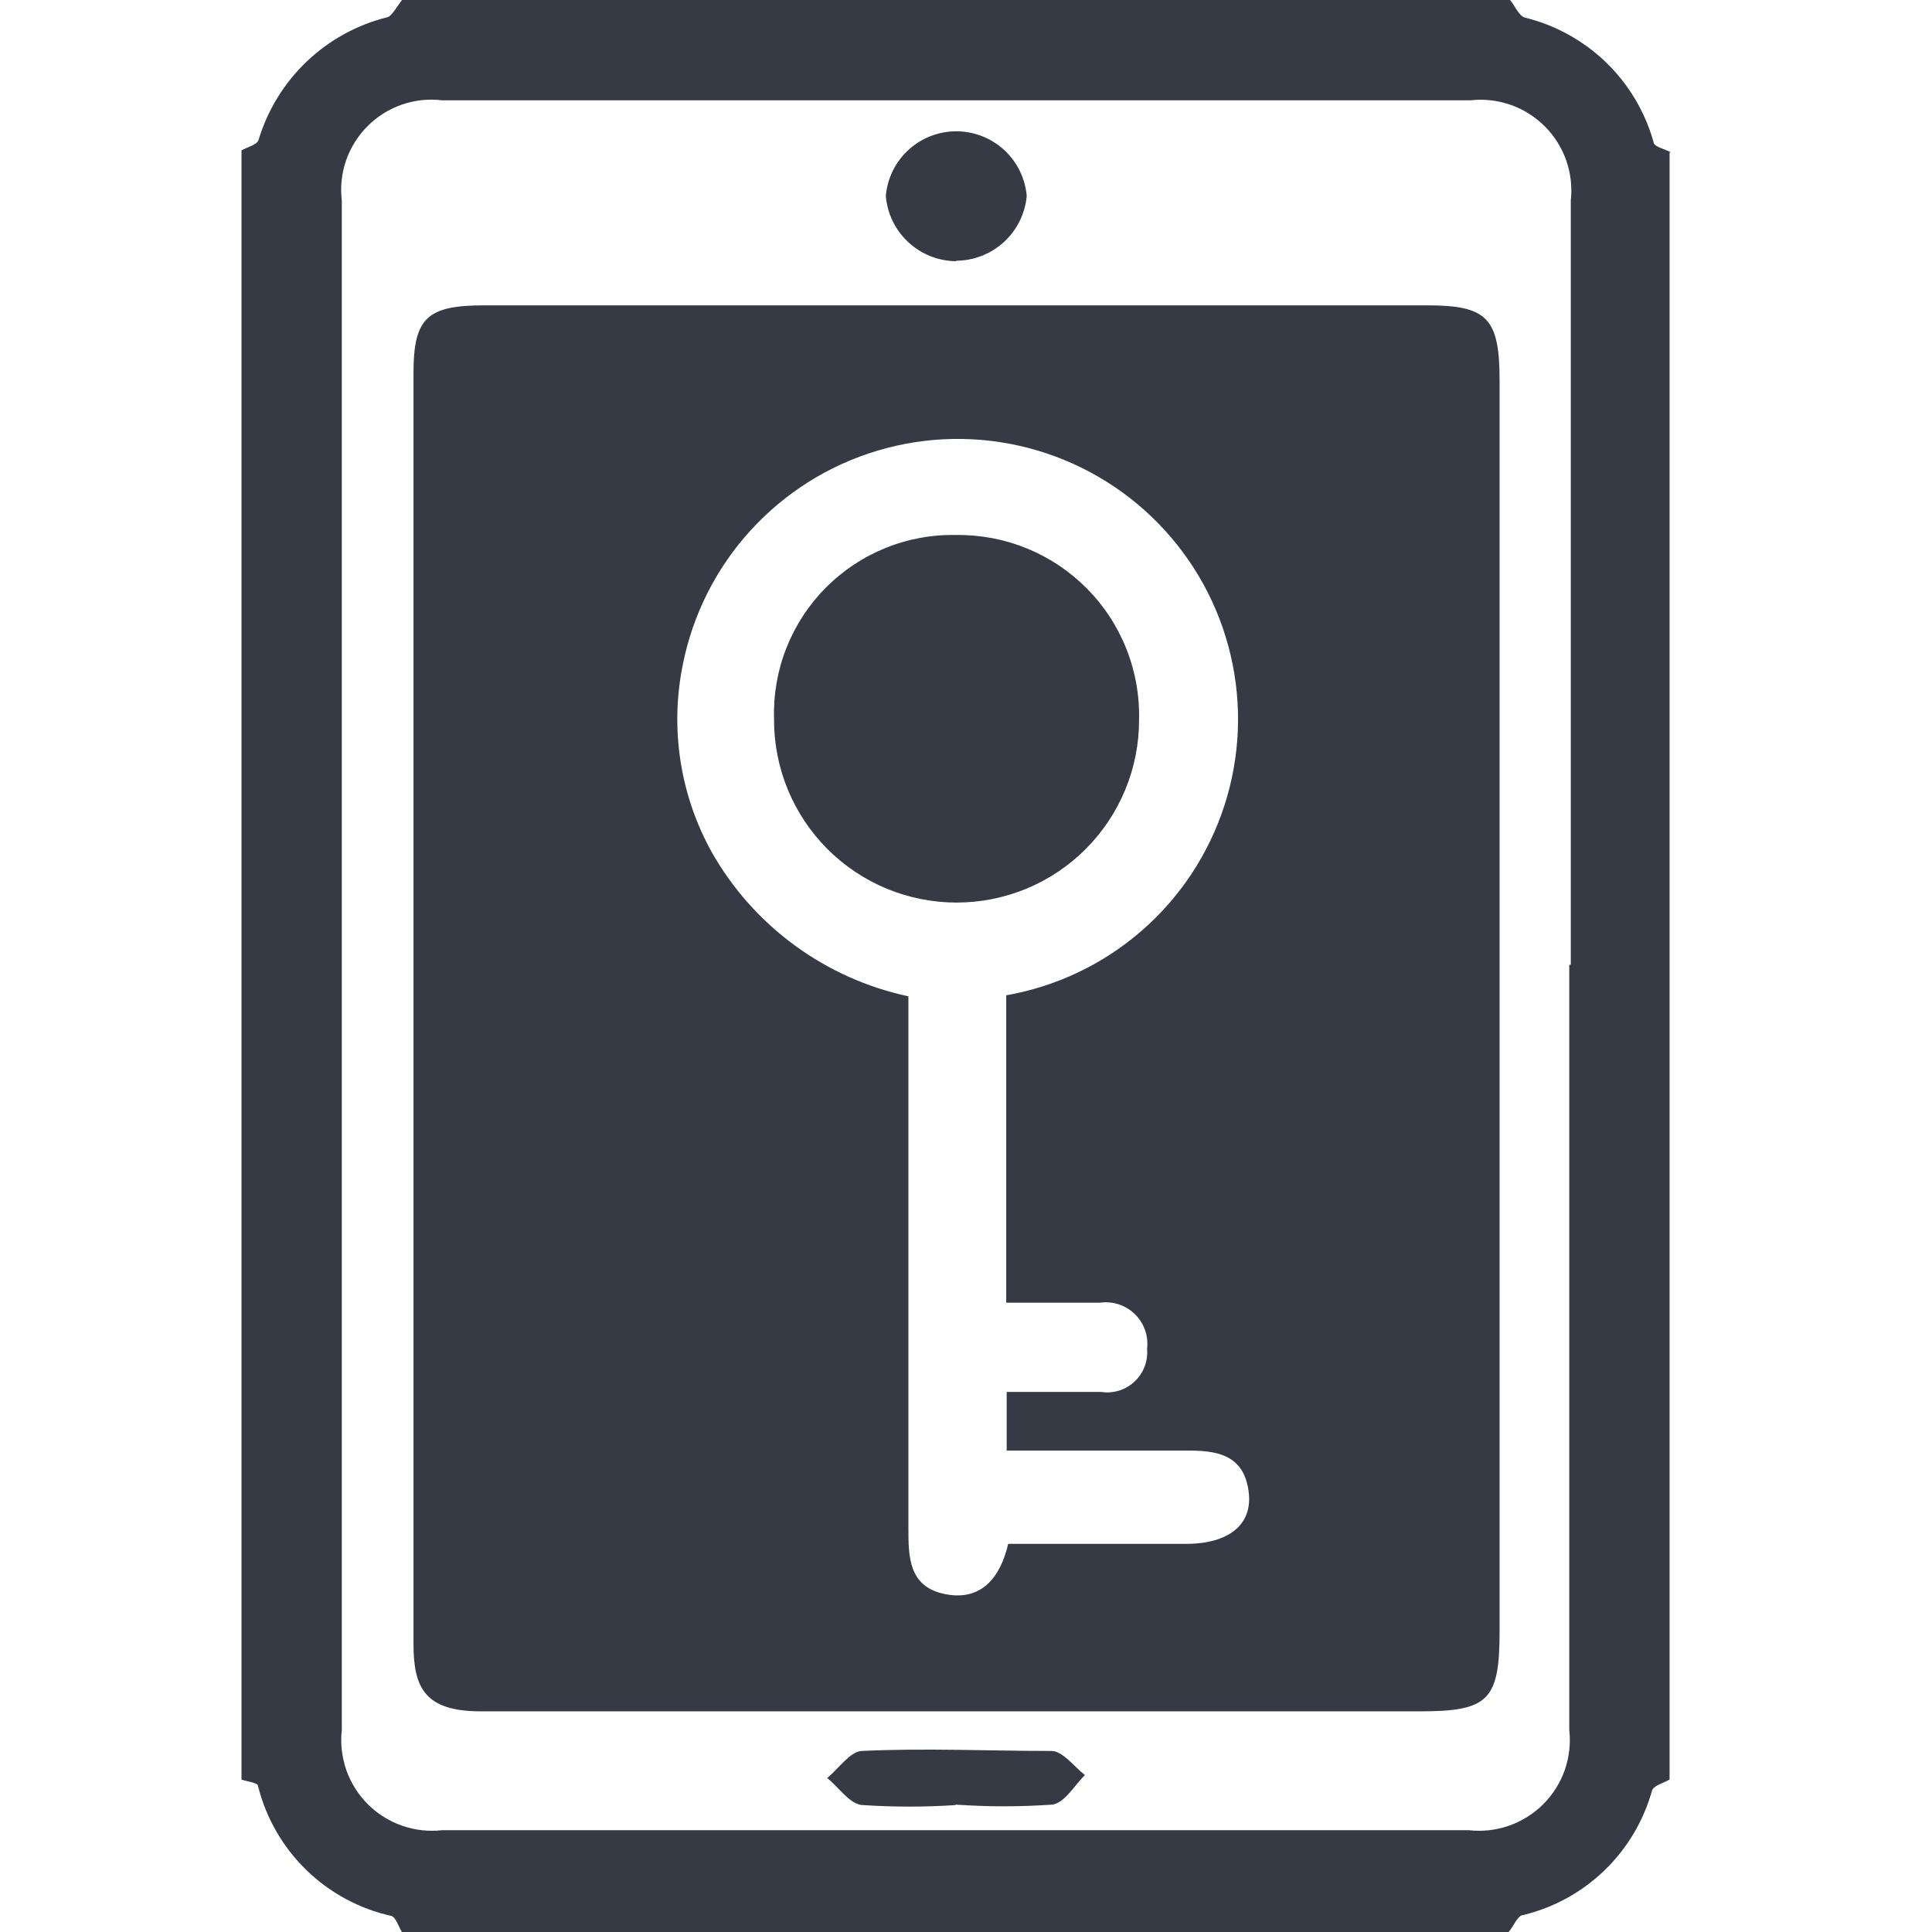 <svg width="48" height="48" viewBox="0 0 48 48" fill="none" xmlns="http://www.w3.org/2000/svg">
<path d="M39.026 23.969V4.983C39.063 4.647 39.025 4.306 38.913 3.987C38.801 3.667 38.619 3.377 38.379 3.138C38.14 2.899 37.85 2.716 37.53 2.604C37.211 2.493 36.87 2.454 36.534 2.492H10.983C10.646 2.451 10.305 2.488 9.984 2.599C9.664 2.71 9.373 2.893 9.133 3.133C8.893 3.373 8.71 3.664 8.599 3.984C8.488 4.305 8.451 4.646 8.492 4.983V42.98C8.454 43.316 8.493 43.656 8.604 43.976C8.716 44.295 8.899 44.585 9.138 44.825C9.377 45.064 9.667 45.246 9.987 45.358C10.306 45.47 10.647 45.509 10.983 45.471H36.497C36.833 45.509 37.174 45.47 37.493 45.358C37.812 45.246 38.102 45.064 38.342 44.825C38.581 44.585 38.764 44.295 38.876 43.976C38.987 43.656 39.026 43.316 38.988 42.98V23.969M41.48 3.787V44.213C41.33 44.3 41.081 44.362 41.044 44.487C40.834 45.239 40.428 45.921 39.868 46.464C39.307 47.007 38.613 47.391 37.855 47.576C37.705 47.576 37.605 47.863 37.481 48H9.986C9.899 47.863 9.837 47.639 9.725 47.601C8.927 47.424 8.195 47.029 7.61 46.459C7.024 45.889 6.609 45.167 6.411 44.375C6.411 44.288 6.137 44.263 6 44.213V3.737C6.149 3.65 6.386 3.6 6.424 3.476C6.648 2.732 7.062 2.059 7.626 1.523C8.19 0.988 8.883 0.609 9.638 0.424C9.737 0.386 9.874 0.149 9.986 0H37.518C37.643 0.149 37.73 0.386 37.88 0.436C38.639 0.621 39.336 1.005 39.899 1.547C40.461 2.09 40.869 2.773 41.081 3.526C41.081 3.65 41.368 3.7 41.517 3.787" fill="#363A45"/>
<path d="M24.999 24.728C26.248 24.509 27.413 23.953 28.369 23.12C29.326 22.287 30.036 21.208 30.424 20.001C30.813 18.794 30.864 17.504 30.573 16.27C30.282 15.035 29.659 13.904 28.772 12.998C27.885 12.091 26.767 11.445 25.539 11.127C24.312 10.809 23.021 10.833 21.805 11.195C20.59 11.557 19.497 12.245 18.643 13.183C17.79 14.121 17.209 15.274 16.963 16.518C16.641 18.108 16.897 19.76 17.686 21.177C18.201 22.084 18.903 22.872 19.745 23.488C20.586 24.104 21.549 24.535 22.569 24.753V37.958C22.569 38.668 22.569 39.416 23.466 39.602C24.363 39.789 24.849 39.216 25.048 38.357C26.531 38.357 28.001 38.357 29.459 38.357C30.542 38.357 31.103 37.871 31.028 37.111C30.928 36.139 30.243 36.027 29.434 36.04C27.951 36.04 26.469 36.04 25.011 36.04V34.582H27.353C27.503 34.605 27.655 34.594 27.8 34.55C27.944 34.505 28.076 34.429 28.187 34.325C28.297 34.222 28.383 34.095 28.437 33.954C28.491 33.813 28.512 33.661 28.499 33.511C28.518 33.353 28.5 33.194 28.448 33.045C28.395 32.895 28.309 32.76 28.196 32.65C28.083 32.539 27.945 32.456 27.795 32.406C27.645 32.357 27.485 32.343 27.328 32.365H24.999V24.728ZM37.257 25.052V40.524C37.257 42.244 36.983 42.518 35.276 42.518C27.503 42.518 19.729 42.518 11.955 42.518C10.56 42.518 10.273 41.945 10.273 40.836C10.273 30.313 10.273 19.791 10.273 9.268C10.273 7.885 10.622 7.586 12.042 7.586H35.451C36.946 7.586 37.257 7.897 37.257 9.455V25.027" fill="#363A45"/>
<path d="M23.752 6.49C23.312 6.485 22.889 6.317 22.567 6.017C22.244 5.718 22.045 5.309 22.008 4.87C22.045 4.432 22.245 4.023 22.57 3.725C22.894 3.427 23.318 3.262 23.758 3.262C24.198 3.262 24.623 3.427 24.947 3.725C25.271 4.023 25.471 4.432 25.509 4.87C25.468 5.309 25.266 5.717 24.941 6.014C24.616 6.311 24.192 6.476 23.752 6.478" fill="#363A45"/>
<path d="M23.74 44.847C22.977 44.897 22.211 44.897 21.448 44.847C21.124 44.847 20.85 44.411 20.551 44.175C20.837 43.938 21.124 43.514 21.41 43.502C22.98 43.427 24.562 43.502 26.119 43.502C26.406 43.502 26.68 43.888 26.954 44.1C26.692 44.362 26.443 44.798 26.144 44.835C25.344 44.891 24.541 44.891 23.74 44.835" fill="#363A45"/>
<path d="M19.231 17.864C19.212 17.262 19.316 16.662 19.537 16.101C19.758 15.541 20.09 15.031 20.515 14.603C20.939 14.175 21.446 13.838 22.005 13.613C22.564 13.387 23.163 13.278 23.765 13.292C24.368 13.285 24.966 13.4 25.523 13.629C26.081 13.859 26.586 14.198 27.009 14.627C27.433 15.056 27.765 15.566 27.987 16.127C28.209 16.687 28.315 17.287 28.3 17.889C28.3 18.485 28.183 19.074 27.955 19.625C27.727 20.175 27.393 20.674 26.972 21.096C26.551 21.517 26.051 21.851 25.501 22.079C24.951 22.306 24.361 22.424 23.765 22.424C23.17 22.424 22.58 22.306 22.03 22.079C21.48 21.851 20.98 21.517 20.559 21.096C20.138 20.674 19.804 20.175 19.576 19.625C19.348 19.074 19.231 18.485 19.231 17.889" fill="#363A45"/>
</svg>
